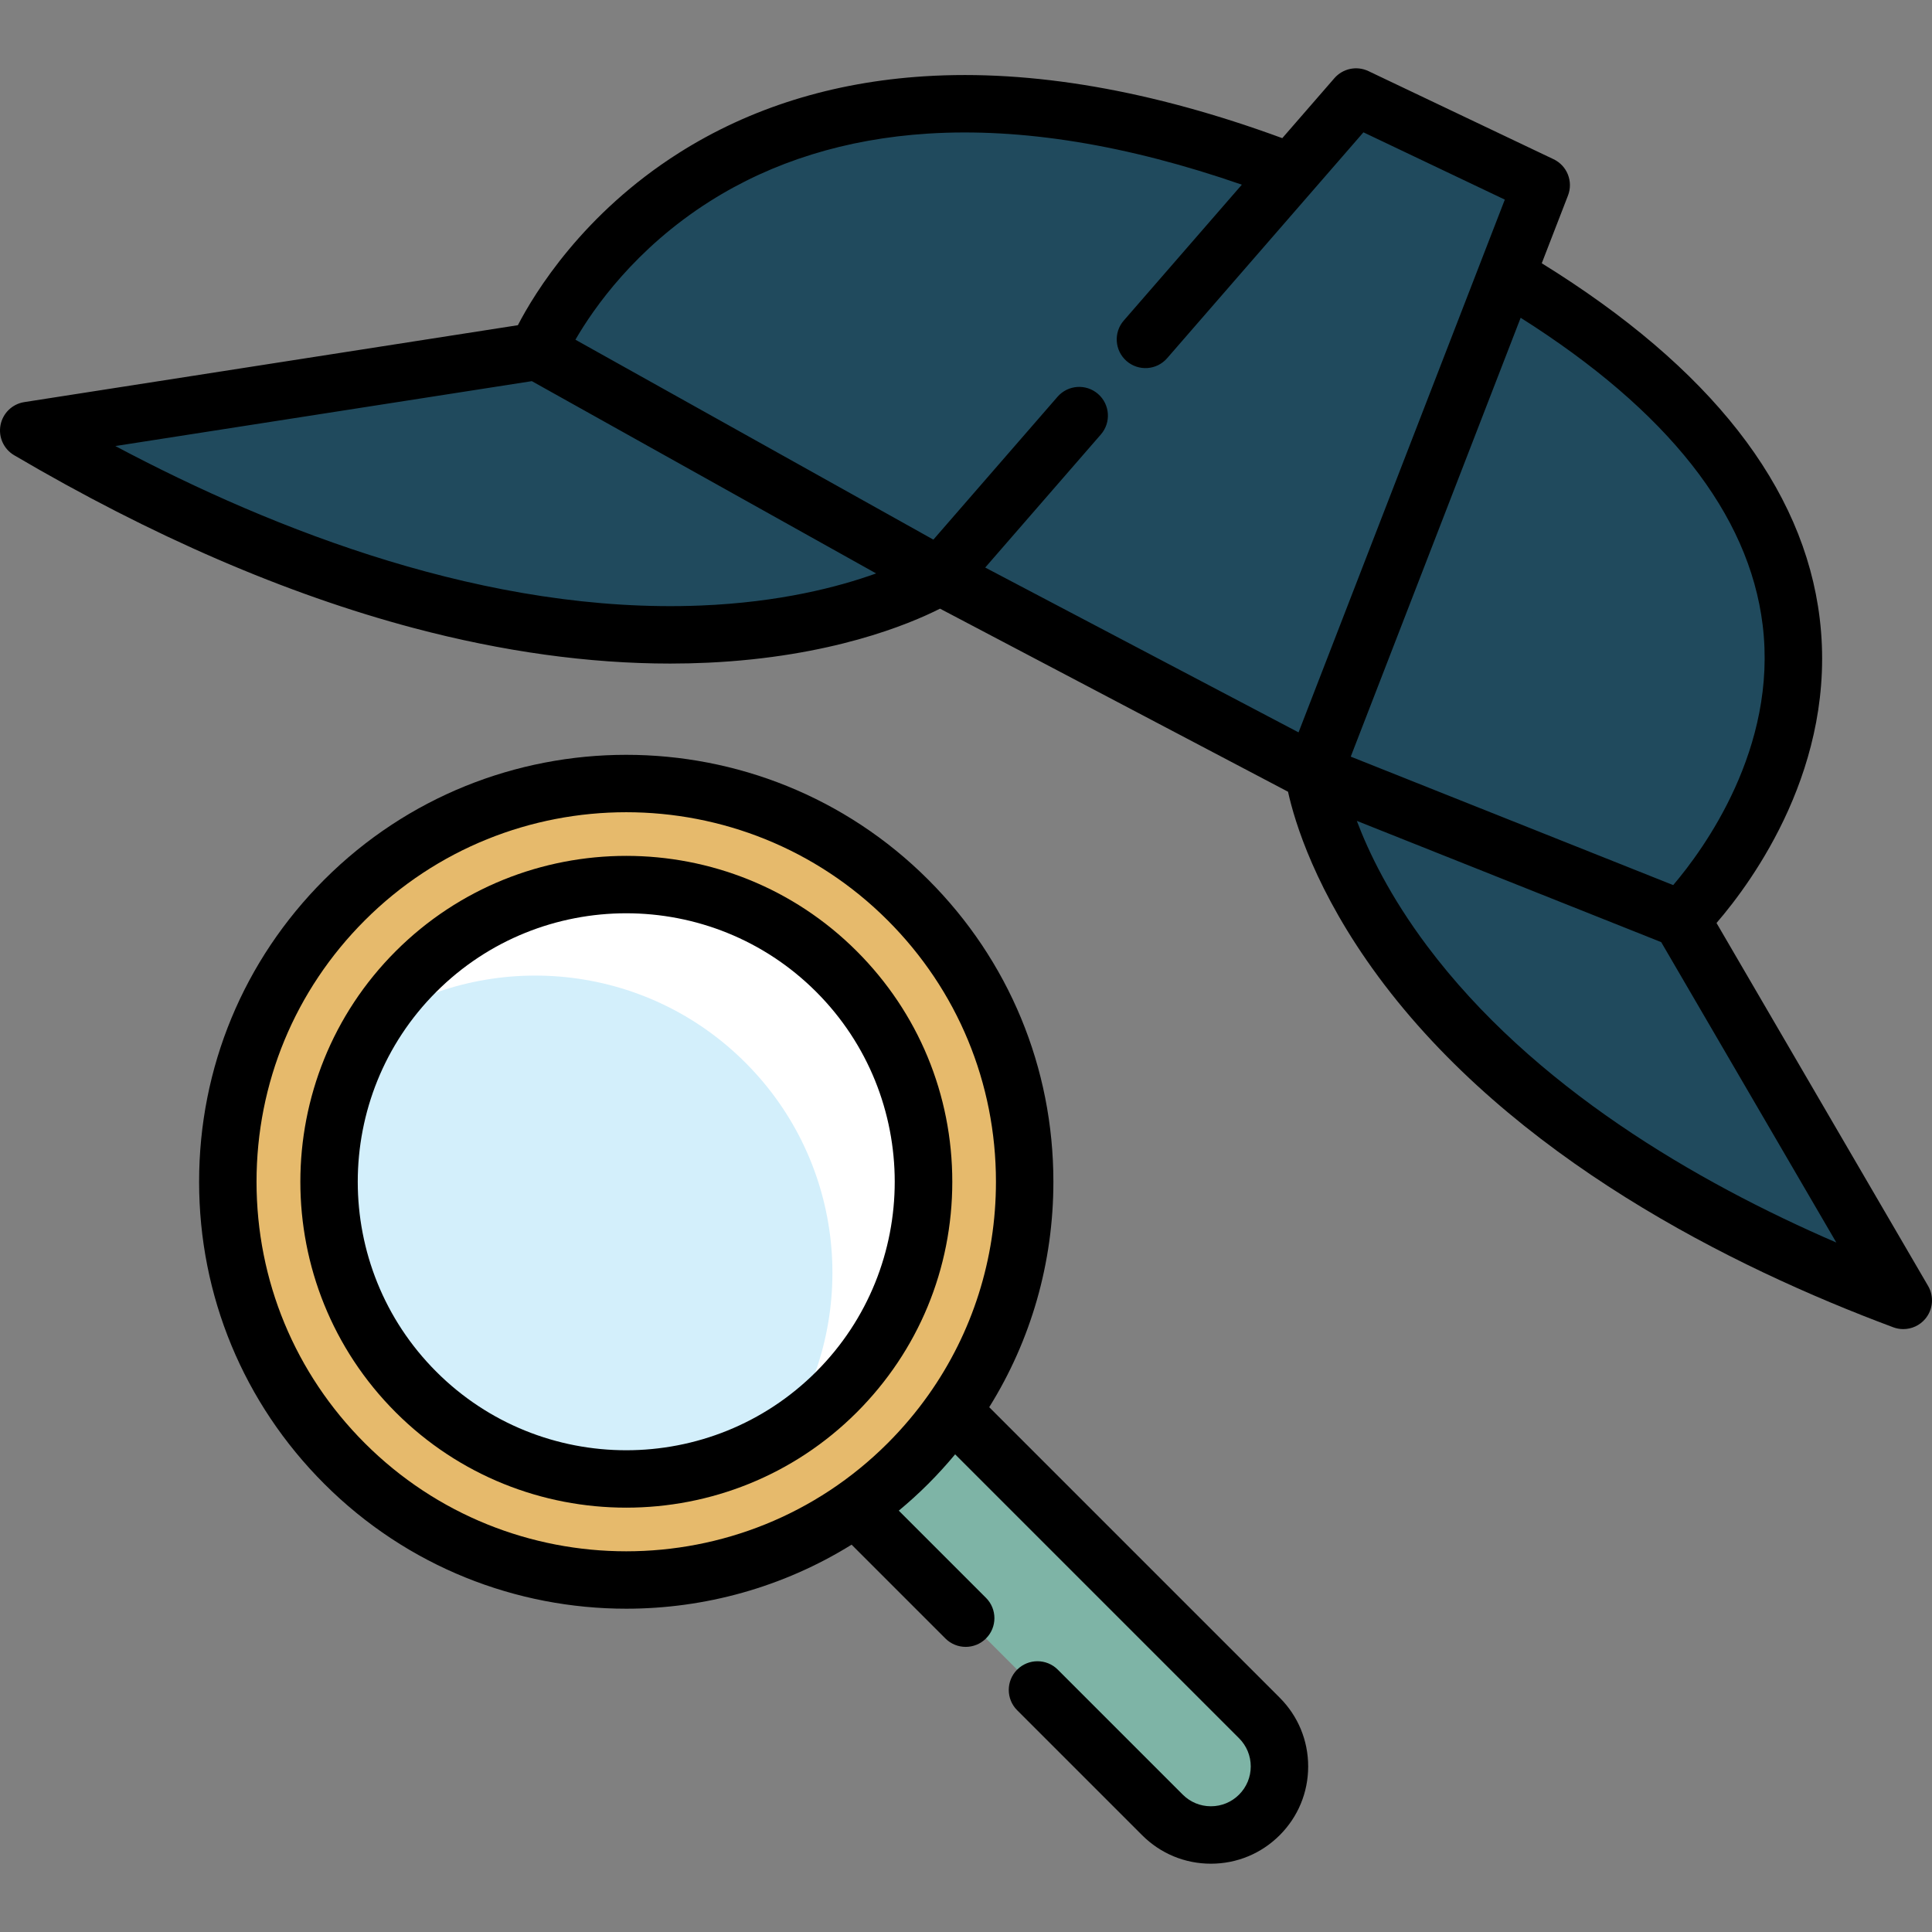 <svg width="512" height="512" viewBox="0 0 512 512" fill="none" xmlns="http://www.w3.org/2000/svg">
<rect x="0" y="0" width="512" height="512" fill="#808080" stroke="none"/>
<g clip-path="url(#clip0_8620_319)">
<path d="M252.368 373.897L333.749 455.278C340.843 462.372 340.843 473.874 333.749 480.968C326.655 488.062 315.153 488.062 308.059 480.968L226.678 399.587" fill="#7EB4A6"/>
<path d="M165.96 418.772C224.276 418.772 271.551 371.497 271.551 313.181C271.551 254.865 224.276 207.59 165.96 207.59C107.644 207.59 60.369 254.865 60.369 313.181C60.369 371.497 107.644 418.772 165.96 418.772Z" fill="#E6BA6C"/>
<path d="M445.492 243.581L386.553 245.046L374.97 232.899L348.145 204.793L249.044 152.665L142.363 93.085C142.363 93.085 186.846 -14.132 342.104 45.584L374.37 61.058L399.185 72.972C536.994 154.238 445.492 243.581 445.492 243.581Z" fill="#204A5D"/>
<path d="M445.492 243.581L386.553 245.046L374.97 232.899C376.463 228.838 379.247 224.191 383.555 218.901C432.415 158.771 389.586 83.828 374.37 61.057L399.185 72.971C536.994 154.238 445.492 243.581 445.492 243.581Z" fill="#204A5D"/>
<path d="M249.044 152.667C249.044 152.667 164.723 206.473 7.61 114.082L142.365 93.087L249.044 152.667Z" fill="#204A5D"/>
<path d="M348.144 204.798C348.144 204.798 357.934 290.015 504.391 344.616L445.489 243.576L348.144 204.798Z" fill="#204A5D"/>
<path d="M249.044 152.667L348.144 204.798L408.437 49.064L359.373 25.712L249.044 152.667Z" fill="#204A5D"/>
<path d="M165.96 391.976C209.477 391.976 244.755 356.698 244.755 313.181C244.755 269.664 209.477 234.386 165.96 234.386C122.443 234.386 87.165 269.664 87.165 313.181C87.165 356.698 122.443 391.976 165.96 391.976Z" fill="#D3EFFB"/>
<path d="M110.245 257.463C106.098 261.61 102.529 266.114 99.499 270.861C129.981 251.413 170.91 254.982 197.534 281.607C224.158 308.232 227.727 349.16 208.28 379.642C213.028 376.612 217.531 373.044 221.678 368.896C252.449 338.125 252.449 288.234 221.678 257.463C190.907 226.691 141.016 226.692 110.245 257.463Z" fill="white"/>
<path d="M510.964 340.783L454.895 244.601C464.46 233.521 486.952 202.847 482.244 163.911C478.027 129.036 453.247 97.388 408.583 69.767L415.534 51.811C416.972 48.098 415.303 43.904 411.708 42.192L362.642 18.841C359.555 17.371 355.868 18.142 353.627 20.721L339.817 36.612C305.304 23.933 273.393 18.404 244.912 20.222C220.616 21.767 198.756 28.595 179.939 40.515C154.5 56.631 141.726 77.534 137.242 86.183L6.438 106.562C3.261 107.057 0.738 109.496 0.135 112.655C-0.468 115.814 0.98 119.011 3.752 120.64C40.186 142.066 75.821 157.476 109.668 166.443C133.275 172.697 156.078 175.852 177.607 175.852C180.969 175.852 184.302 175.775 187.6 175.621C220.161 174.099 240.886 165.461 249.116 161.302L341.338 209.815C343.093 217.761 348.654 236.292 365.223 258.749C400.641 306.754 459.007 335.817 501.733 351.746C502.601 352.07 503.499 352.226 504.389 352.226C506.591 352.226 508.737 351.269 510.211 349.518C512.282 347.058 512.584 343.562 510.964 340.783ZM467.119 165.604C471.135 198.312 451.404 225.184 443.417 234.559L357.962 200.517L402.99 84.212C441.942 108.841 463.507 136.193 467.119 165.604ZM185.651 160.473C129.493 162.737 72.98 140.733 30.564 118.206L140.944 101.008L232.182 151.965C222.249 155.544 206.628 159.628 185.651 160.473ZM290.99 104.398C287.819 101.642 283.013 101.977 280.254 105.151L247.355 143.007L152.492 90.026C157.372 81.598 168.383 65.851 188.085 53.37C204.719 42.833 224.163 36.79 245.879 35.408C270.755 33.826 298.712 38.39 329.1 48.943L297.81 84.951C295.053 88.123 295.39 92.929 298.562 95.687C301.735 98.442 306.539 98.108 309.298 94.934L361.324 35.068L398.793 52.902L344.13 194.088L261.091 150.405L291.743 115.134C294.499 111.962 294.162 107.156 290.99 104.398ZM378.207 250.706C368.349 237.553 362.731 225.921 359.574 217.542L440.236 249.675L486.645 329.285C449.544 313.243 406.179 288.027 378.207 250.706Z" fill="black"/>
<path d="M227.058 252.083C193.369 218.393 138.552 218.394 104.863 252.083C71.174 285.772 71.174 340.588 104.863 374.278C121.708 391.123 143.834 399.545 165.961 399.545C188.088 399.545 210.214 391.123 227.058 374.278C243.377 357.959 252.366 336.26 252.366 313.181C252.366 290.102 243.378 268.402 227.058 252.083ZM216.297 363.516C188.541 391.272 143.38 391.271 115.625 363.516C87.87 335.761 87.87 290.6 115.625 262.844C129.503 248.967 147.733 242.028 165.961 242.028C184.189 242.028 202.419 248.967 216.297 262.844C244.052 290.6 244.052 335.76 216.297 363.516Z" fill="black"/>
<path d="M262.152 372.919C273.227 355.162 279.158 334.628 279.158 313.18C279.158 282.944 267.384 254.518 246.003 233.138C201.867 189.002 130.054 189.002 85.919 233.138C64.539 254.518 52.764 282.945 52.764 313.18C52.764 343.417 64.539 371.842 85.919 393.222C107.987 415.29 136.974 426.324 165.961 426.324C186.715 426.324 207.468 420.665 225.682 409.353L250.539 434.211C252.024 435.697 253.972 436.44 255.92 436.44C257.868 436.44 259.815 435.697 261.301 434.211C264.273 431.239 264.273 426.421 261.301 423.45L238.188 400.337C240.875 398.107 243.486 395.741 246.003 393.224C248.511 390.716 250.881 388.107 253.122 385.413L328.368 460.66C330.362 462.654 331.46 465.304 331.46 468.124C331.46 470.944 330.362 473.595 328.367 475.589C326.373 477.583 323.723 478.681 320.904 478.681C318.084 478.681 315.433 477.583 313.44 475.589L280.324 442.474C277.351 439.502 272.534 439.502 269.562 442.474C266.59 445.446 266.59 450.264 269.562 453.235L302.679 486.351C307.547 491.219 314.02 493.9 320.905 493.9C327.79 493.9 334.262 491.218 339.131 486.351C343.999 481.483 346.68 475.01 346.68 468.125C346.68 461.24 343.998 454.768 339.131 449.899L262.152 372.919ZM96.68 382.461C78.174 363.955 67.983 339.351 67.983 313.18C67.983 287.01 78.175 262.406 96.68 243.899C115.781 224.798 140.871 215.248 165.961 215.248C191.05 215.248 216.141 224.799 235.241 243.899C253.747 262.405 263.938 287.009 263.938 313.18C263.938 333.683 257.681 353.225 246.073 369.626C246.052 369.656 246.028 369.686 246.008 369.716C242.816 374.216 239.222 378.479 235.242 382.461C197.04 420.662 134.881 420.661 96.68 382.461Z" fill="black"/>
</g>
<defs>
<clipPath id="clip0_8620_319">
<rect width="512" height="512" fill="white"/>
</clipPath>
</defs>
</svg>
